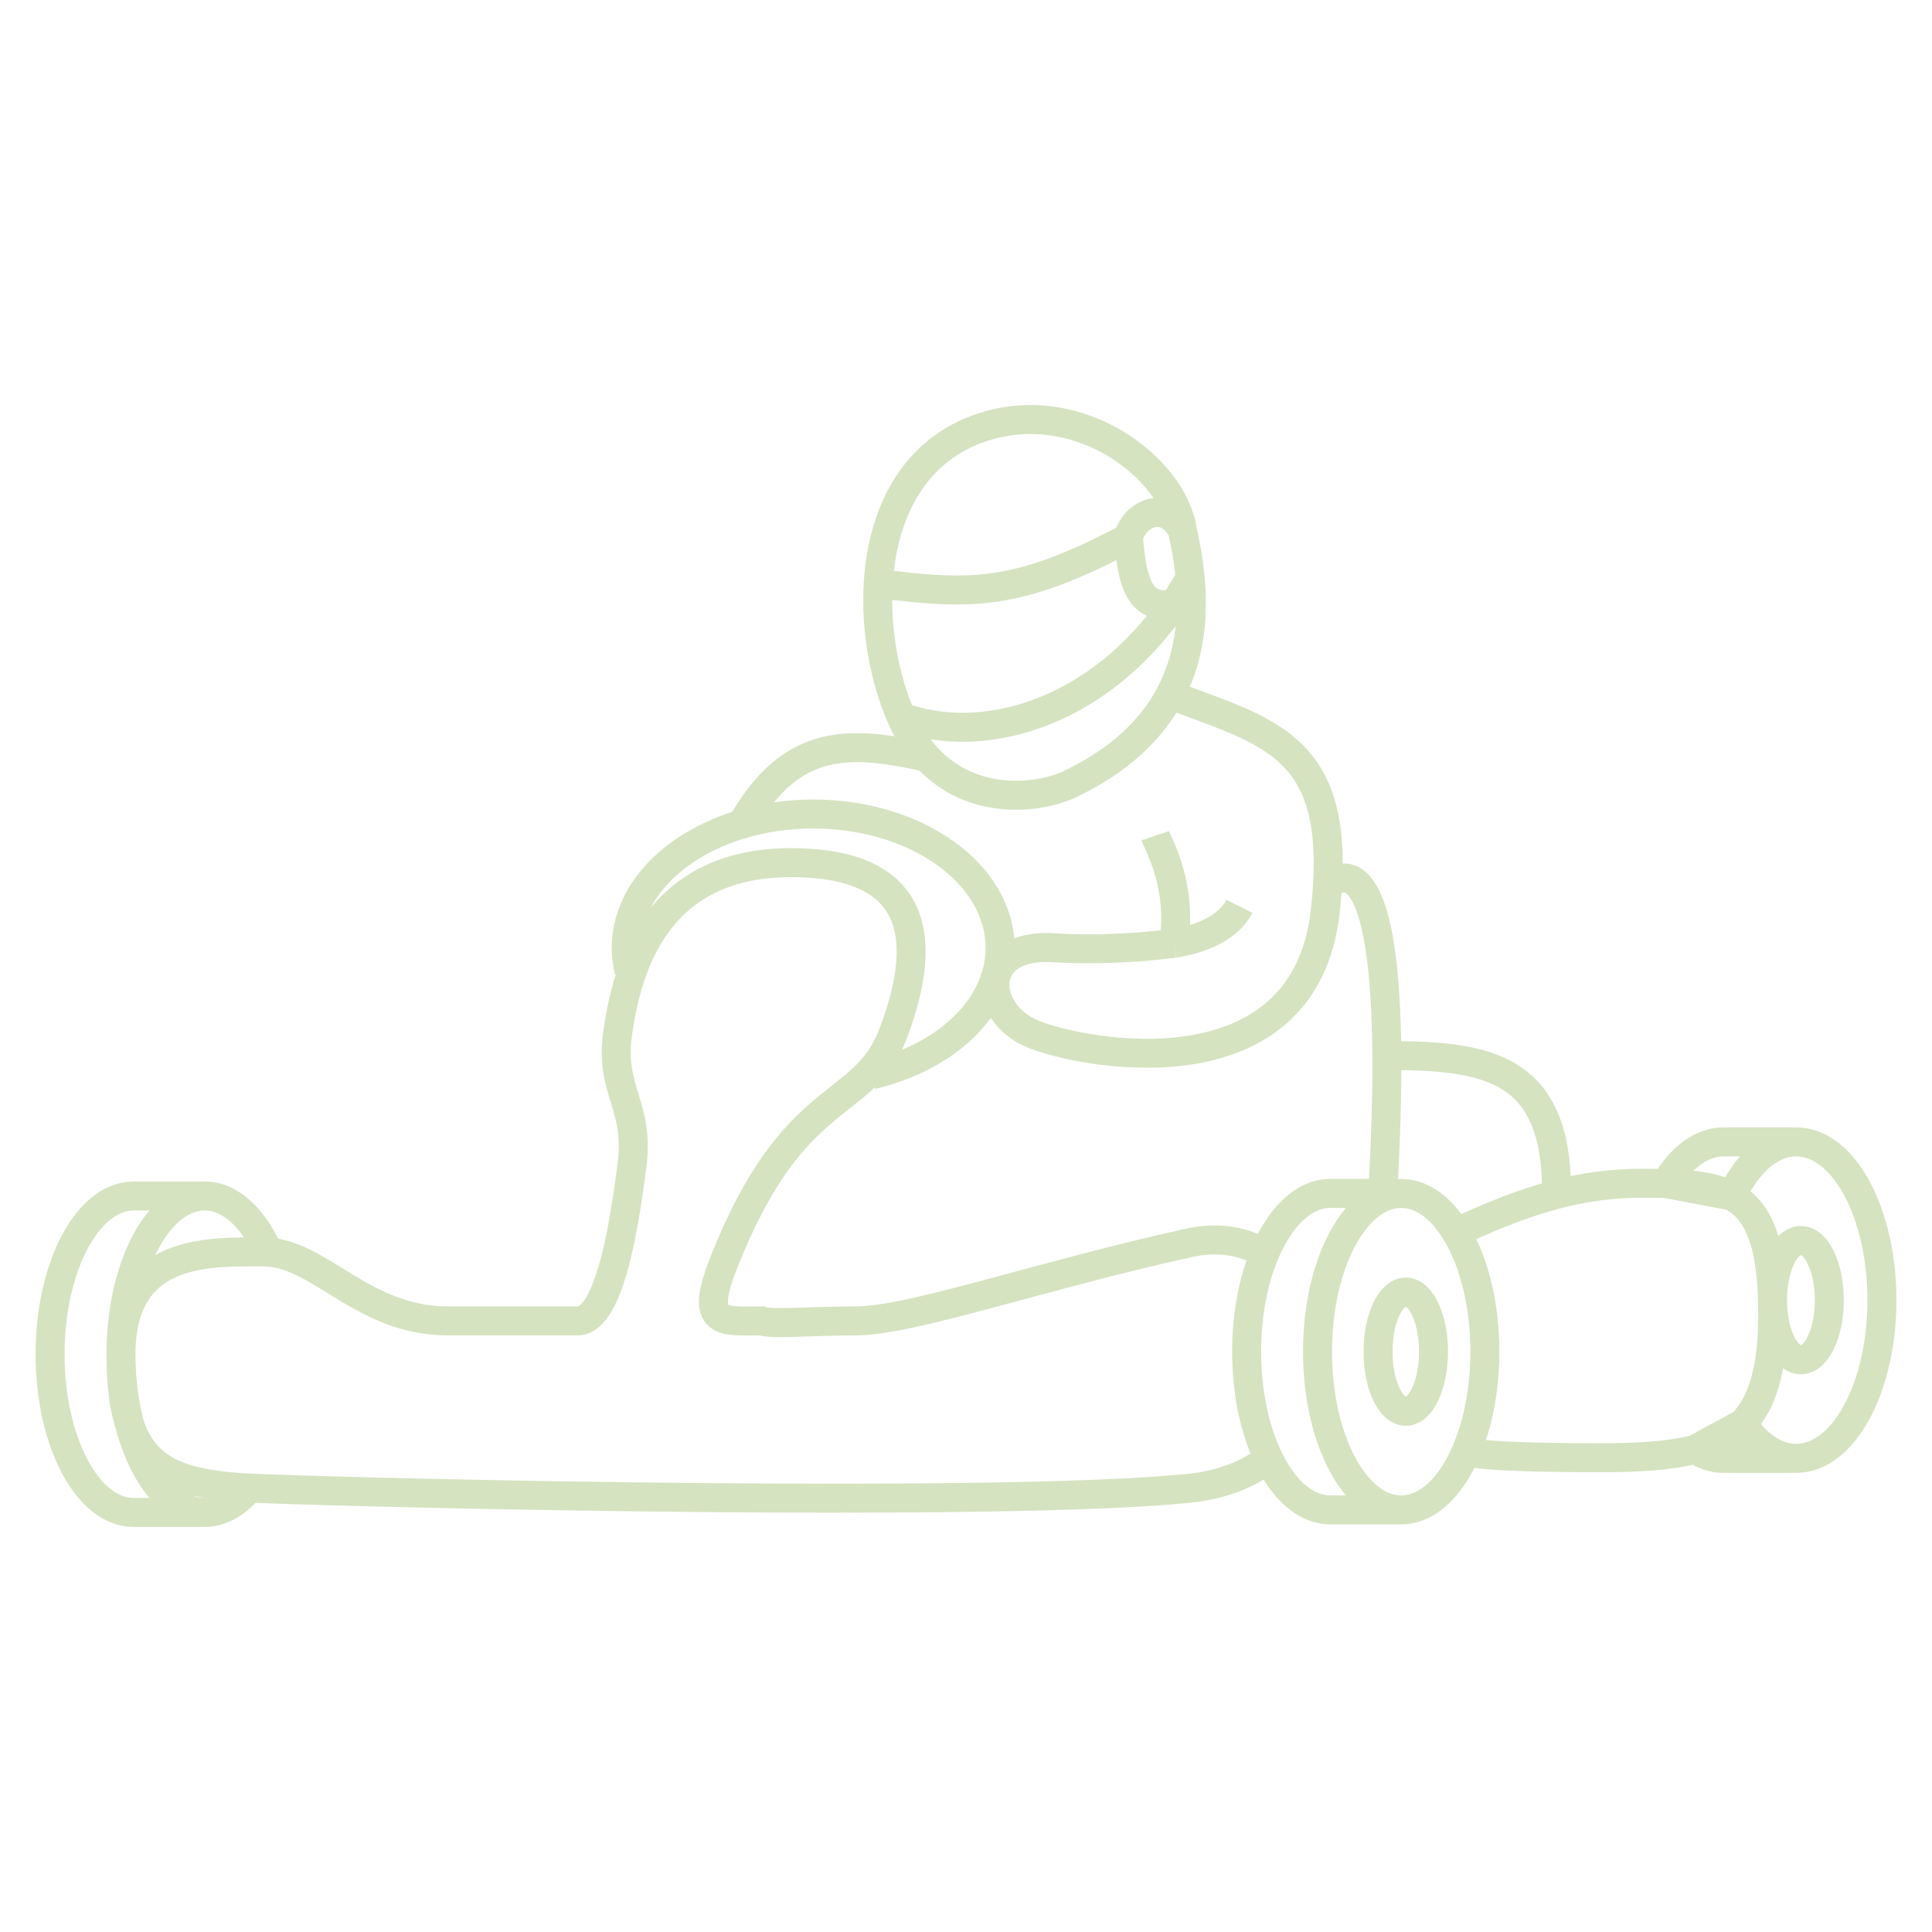 <svg xmlns="http://www.w3.org/2000/svg" fill="none" viewBox="0 0 200 200" height="200" width="200">
<path stroke-width="3" stroke="#D5E3C0" d="M145.051 156.304C140.268 156.304 136.39 148.971 136.39 139.924C136.39 130.878 140.268 123.544 145.051 123.544M145.051 156.304C149.835 156.304 153.713 148.971 153.713 139.924C153.713 130.878 149.835 123.544 145.051 123.544M145.051 156.304H137.71C135.182 156.304 132.906 154.255 131.323 150.987M145.051 123.544H137.71C134.954 123.544 132.498 125.98 130.911 129.775M150.744 127.579C158.578 123.892 164.082 122.491 169.957 122.491C170.823 122.491 171.647 122.496 172.429 122.516M151.807 150.177C151.807 150.43 154.421 150.904 165.617 150.904C169.599 150.904 172.864 150.716 175.462 150.034M185.945 150.97C190.845 150.97 194.817 143.636 194.817 134.59C194.817 125.543 190.845 118.21 185.945 118.21M185.945 150.97H178.425C177.386 150.97 176.389 150.64 175.462 150.034M185.945 150.97C183.841 150.97 181.908 149.618 180.388 147.36M185.945 118.21H178.425C176.113 118.21 174.008 119.842 172.429 122.516M185.945 118.21C183.281 118.21 180.891 120.377 179.264 123.809M179.264 123.809C182.106 125.364 183.508 128.739 183.508 136.047C183.508 141.626 182.51 145.152 180.388 147.36M179.264 123.809C177.527 122.858 175.251 122.588 172.429 122.516M179.264 123.809L172.429 122.516M175.462 150.034C177.508 149.498 179.142 148.656 180.388 147.36M175.462 150.034L180.388 147.36M12.524 140.189C12.524 149.235 16.402 156.569 21.185 156.569M12.524 140.189C12.524 131.143 16.402 123.809 21.185 123.809M12.524 140.189C12.524 129.143 21.663 129.597 27.294 129.597C33.034 129.597 37.474 136.739 46.354 136.739H59.782C63.359 136.739 64.804 125.2 65.413 120.717C66.264 114.457 63.091 112.908 63.932 107.019C64.774 101.131 67.307 89.302 81.886 89.302C96.466 89.302 95.53 98.889 92.446 107.019C89.362 115.15 82.115 112.328 74.867 130.852C72.343 137.3 74.867 136.739 78.835 136.739C79.839 137.135 83.905 136.739 88.554 136.739C94.365 136.739 107.443 132.116 123.061 128.666C126.17 127.979 128.818 128.494 130.911 129.775M12.524 140.189C12.524 151.235 16.253 153.655 26.428 154.071C40.349 154.64 103.448 156.05 123.061 154.071C126.532 153.721 129.264 152.591 131.323 150.987M21.185 156.569H13.844C9.061 156.569 5.183 149.235 5.183 140.189C5.183 131.143 9.061 123.809 13.844 123.809H21.185M21.185 156.569C22.821 156.569 24.351 155.711 25.656 154.221M21.185 123.809C23.91 123.809 26.341 126.189 27.929 129.909M130.911 129.775C129.745 132.566 129.049 136.091 129.049 139.924C129.049 144.189 129.911 148.072 131.323 150.987M122.379 54.82C121.445 48.573 111.891 41.012 101.882 44.173C94.474 46.512 91.341 53.269 90.913 60.409M122.379 54.82C120.591 51.66 117.374 53.233 116.816 55.653M122.379 54.82C122.754 56.438 123.052 58.122 123.208 59.835M90.913 60.409C90.624 65.24 91.572 70.247 93.273 74.18M90.913 60.409C100.435 61.609 105.275 61.795 116.816 55.653M93.273 74.18C101.303 77.213 113.409 74.249 121.52 62.511M93.273 74.18C94.017 75.9 94.926 77.286 95.94 78.394M116.816 55.653C117.188 59.835 117.754 63.226 121.52 62.511M123.208 59.835C122.668 60.773 122.104 61.665 121.52 62.511M123.208 59.835C123.578 63.878 123.163 68.078 121.122 71.918M121.122 71.918C119.255 75.432 116.025 78.645 110.789 81.16C107.681 82.653 100.671 83.563 95.94 78.394M121.122 71.918C131.032 75.701 138.301 77.032 137.426 91.654M121.52 97.655C118.08 98.112 113.232 98.379 109.175 98.112C101.018 97.573 101.664 104.867 106.866 107.019C112.068 109.172 134.984 113.585 137.182 94.403C137.293 93.437 137.374 92.522 137.426 91.654M121.52 97.655C125.402 97.053 127.488 95.438 128.305 93.821M121.52 97.655C122.379 91.533 119.96 87.586 119.602 86.51M95.94 78.394C88.327 76.743 82.023 76.046 76.811 85.304M90.239 111.265C97.957 109.445 103.529 104.244 103.529 98.112C103.529 90.465 94.865 84.265 84.179 84.265C73.492 84.265 64.829 90.465 64.829 98.112C64.829 98.946 64.932 99.763 65.13 100.557M137.426 91.654C139.943 89.494 143.436 90.896 143.563 109.27M143.563 109.27C143.59 113.178 143.465 117.854 143.145 123.426M143.563 109.27C154.064 109.27 161.141 110.486 161.141 123.426M142.655 139.925C142.655 143.333 143.94 146.095 145.525 146.095C147.111 146.095 148.396 143.333 148.396 139.925C148.396 136.516 147.111 133.754 145.525 133.754C143.94 133.754 142.655 136.516 142.655 139.925ZM183.49 134.59C183.49 137.998 184.806 140.761 186.43 140.761C188.054 140.761 189.37 137.998 189.37 134.59C189.37 131.182 188.054 128.419 186.43 128.419C184.806 128.419 183.49 131.182 183.49 134.59Z"></path>
</svg>
